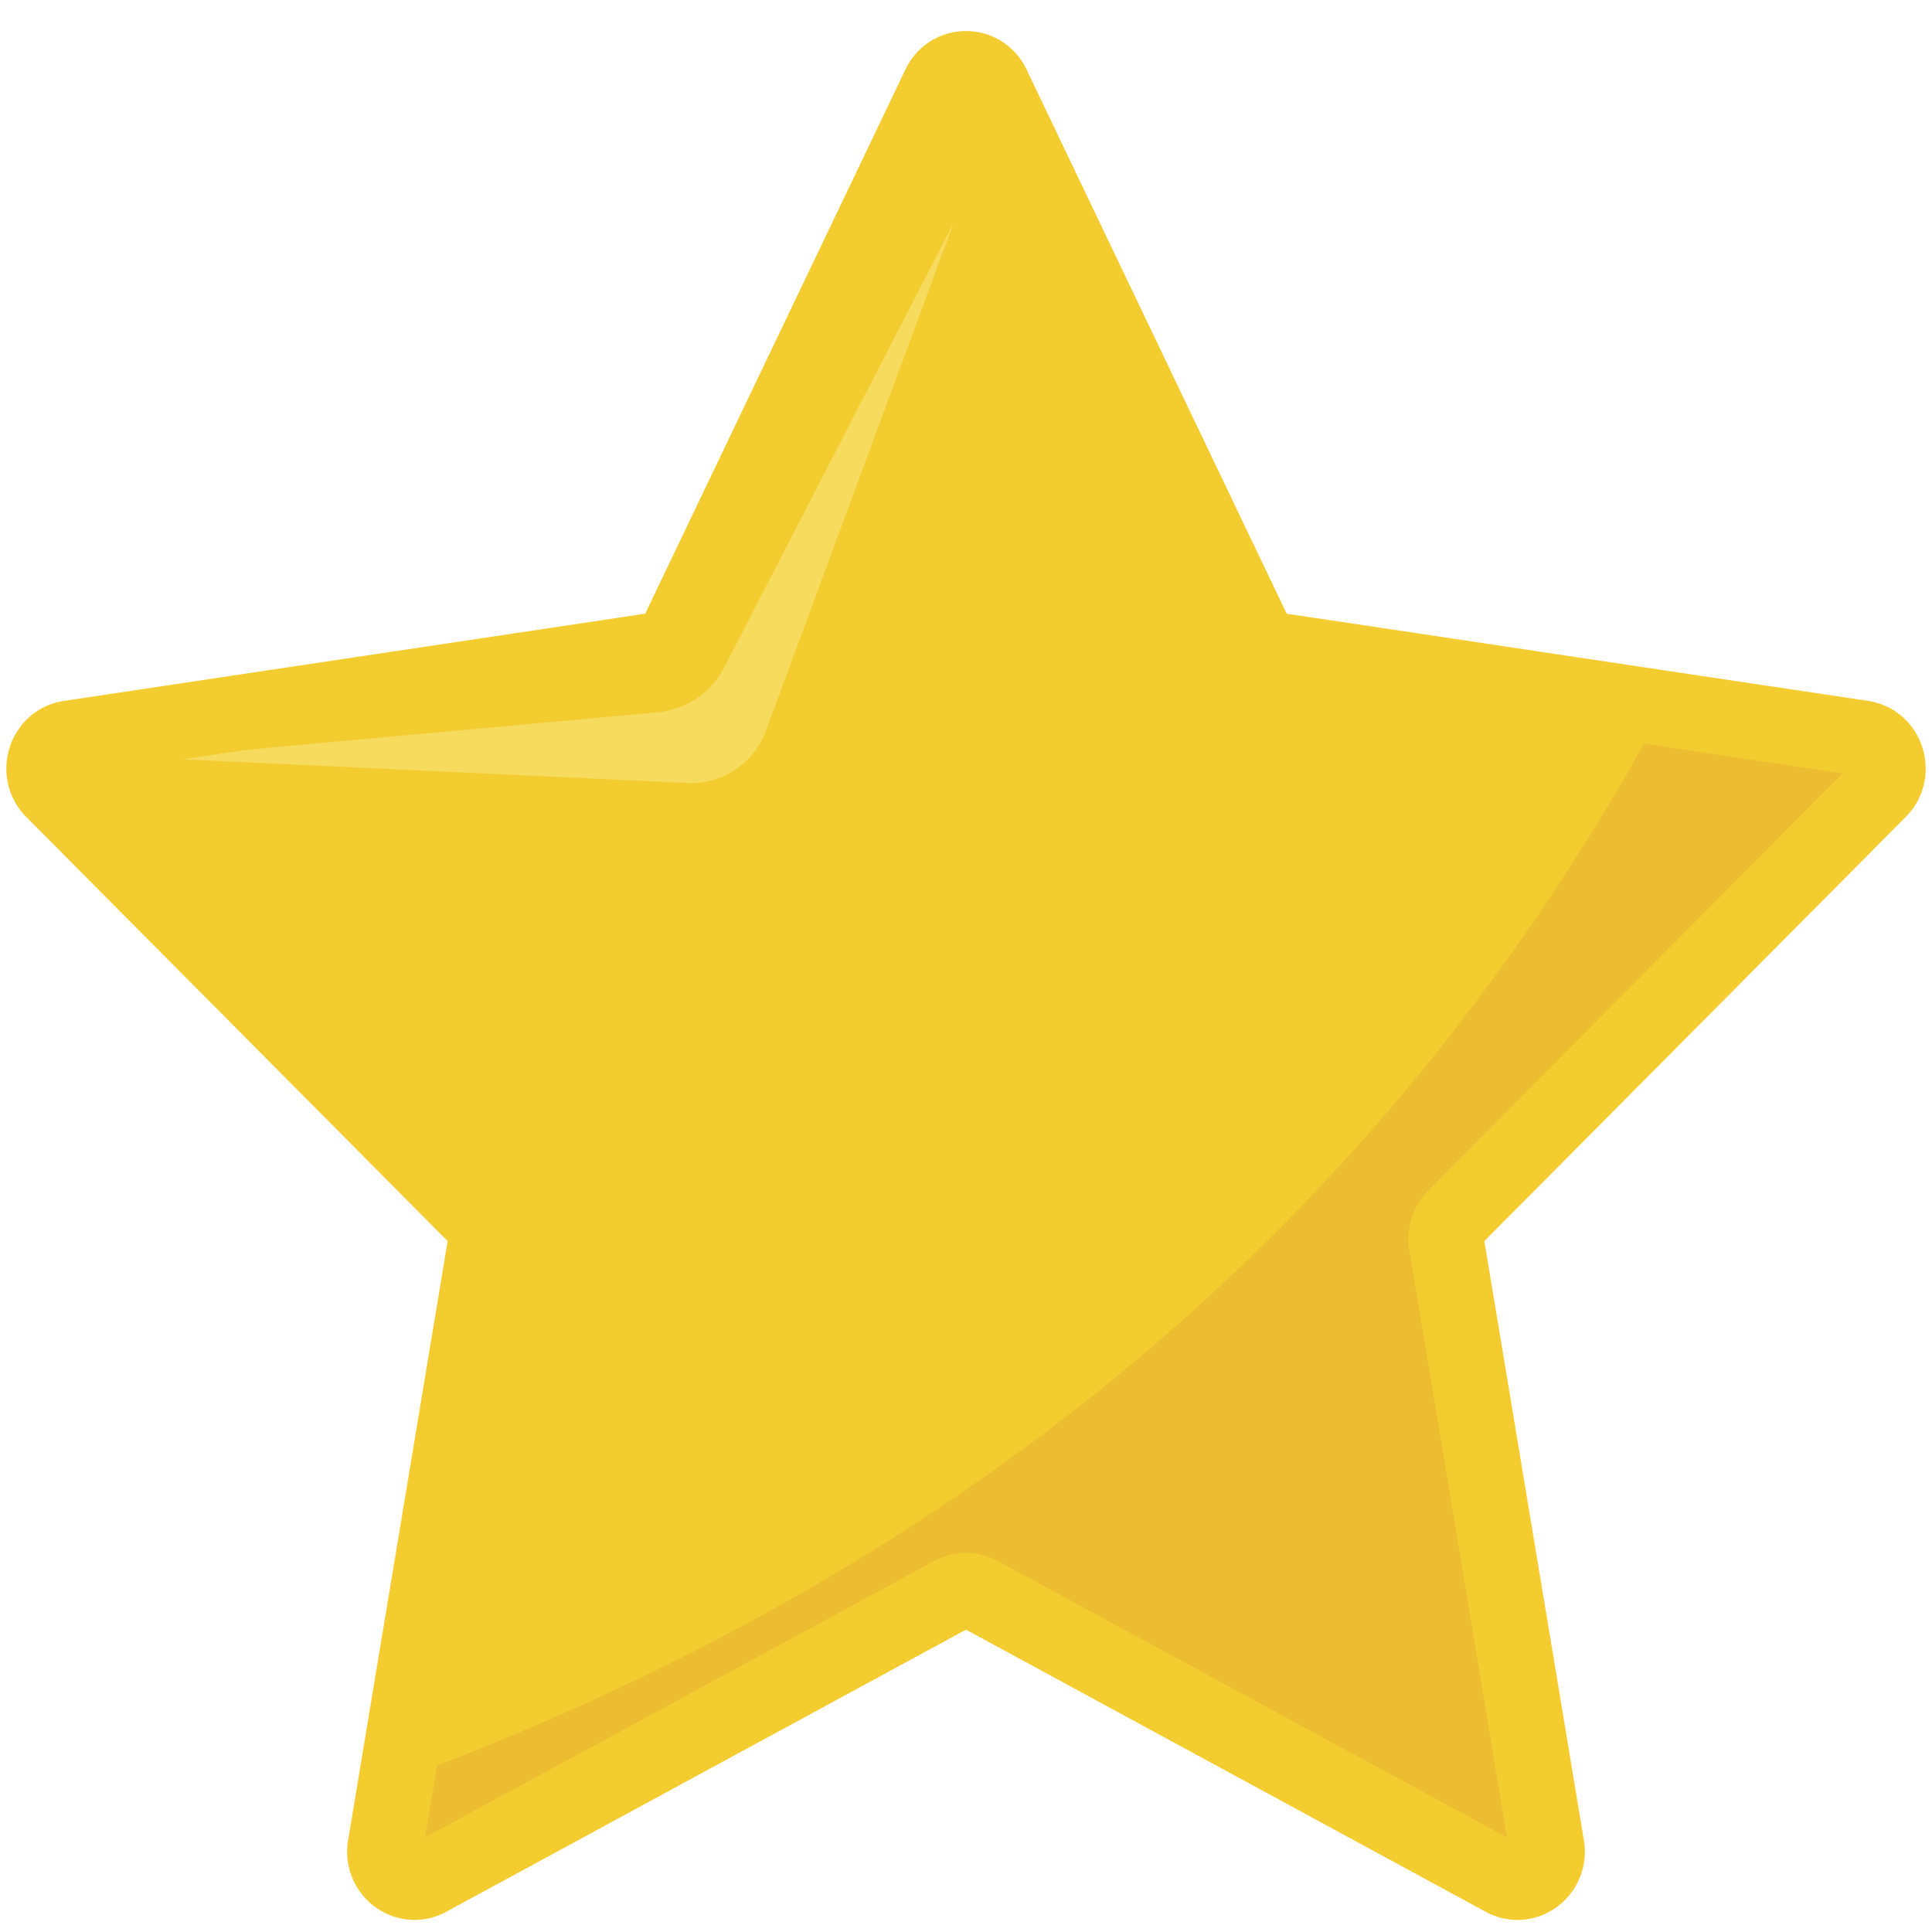 <svg id="Camada_2" data-name="Camada 2" xmlns="http://www.w3.org/2000/svg" viewBox="0 0 512 512"><defs><style>.cls-1{fill:#f3cc30;}.cls-1,.cls-2,.cls-3,.cls-4{stroke:#f3cc30;stroke-miterlimit:10;}.cls-2{fill:#f7db5e;}.cls-3{fill:#edbd31;}.cls-4{fill:none;stroke-width:20px;}</style></defs><title>estrela-cheia</title><path class="cls-1" d="M259.58,411.68a7.68,7.68,0,0,0-7.16,0L113.5,497.85c-5.64,3-9.4-16.45-8.32-22.72l26-151.55a7.68,7.68,0,0,0-2.21-6.8L18.86,209.46a7.68,7.68,0,0,1,4.26-13.11l152.15-22.11a7.7,7.7,0,0,0,5.79-4.21L256,27.07"/><path class="cls-1" d="M262.89,32.16,330.94,170a7.7,7.7,0,0,0,5.79,4.21l152.15,22.11a7.68,7.68,0,0,1,4.26,13.11L383,316.78a7.68,7.68,0,0,0-2.21,6.8l26,151.55a7.69,7.69,0,0,1-11.15,8.1L259.58,411.68a7.68,7.68,0,0,0-7.16,0L116.33,483.23a7.69,7.69,0,0,1-11.15-8.1l26-151.55a7.68,7.68,0,0,0-2.21-6.8L18.86,209.46a7.68,7.68,0,0,1,4.26-13.11l152.15-22.11a7.7,7.7,0,0,0,5.79-4.21L249.11,32.16A7.68,7.68,0,0,1,262.89,32.16Z"/><path class="cls-2" d="M256,51.66l-64.54,125a21.6,21.6,0,0,1-17.23,11.6L34.1,201.06,182.15,208a21.6,21.6,0,0,0,21.27-14.09Z"/><path class="cls-3" d="M107.08,470.66l-3,18.56c-1.09,6.68,5.6,11.77,11.32,8.62l138.19-76.15a7.5,7.5,0,0,1,7.26,0L399,497.84c5.73,3.15,12.42-1.94,11.32-8.62L383.92,327.93a8.44,8.44,0,0,1,2.25-7.24L498,206.46c4.63-4.73,2.08-13-4.32-14l-51.75-7.88C358.19,342.07,230,425,107.08,470.66Z"/><path class="cls-4" d="M263,22.68l69.43,145.24a7.85,7.85,0,0,0,5.9,4.43L493.6,195.64c6.44,1,9,9.13,4.35,13.81L385.62,322.51a8.25,8.25,0,0,0-2.26,7.17l26.52,159.63c1.1,6.62-5.63,11.66-11.38,8.54L259.65,422.48a7.63,7.63,0,0,0-7.3,0L113.5,497.85c-5.75,3.12-12.48-1.92-11.38-8.54l26.52-159.63a8.25,8.25,0,0,0-2.26-7.17L14.05,209.45C9.4,204.77,12,196.61,18.4,195.64l155.24-23.29a7.85,7.85,0,0,0,5.9-4.43L249,22.68A7.73,7.73,0,0,1,263,22.68Z"/></svg>